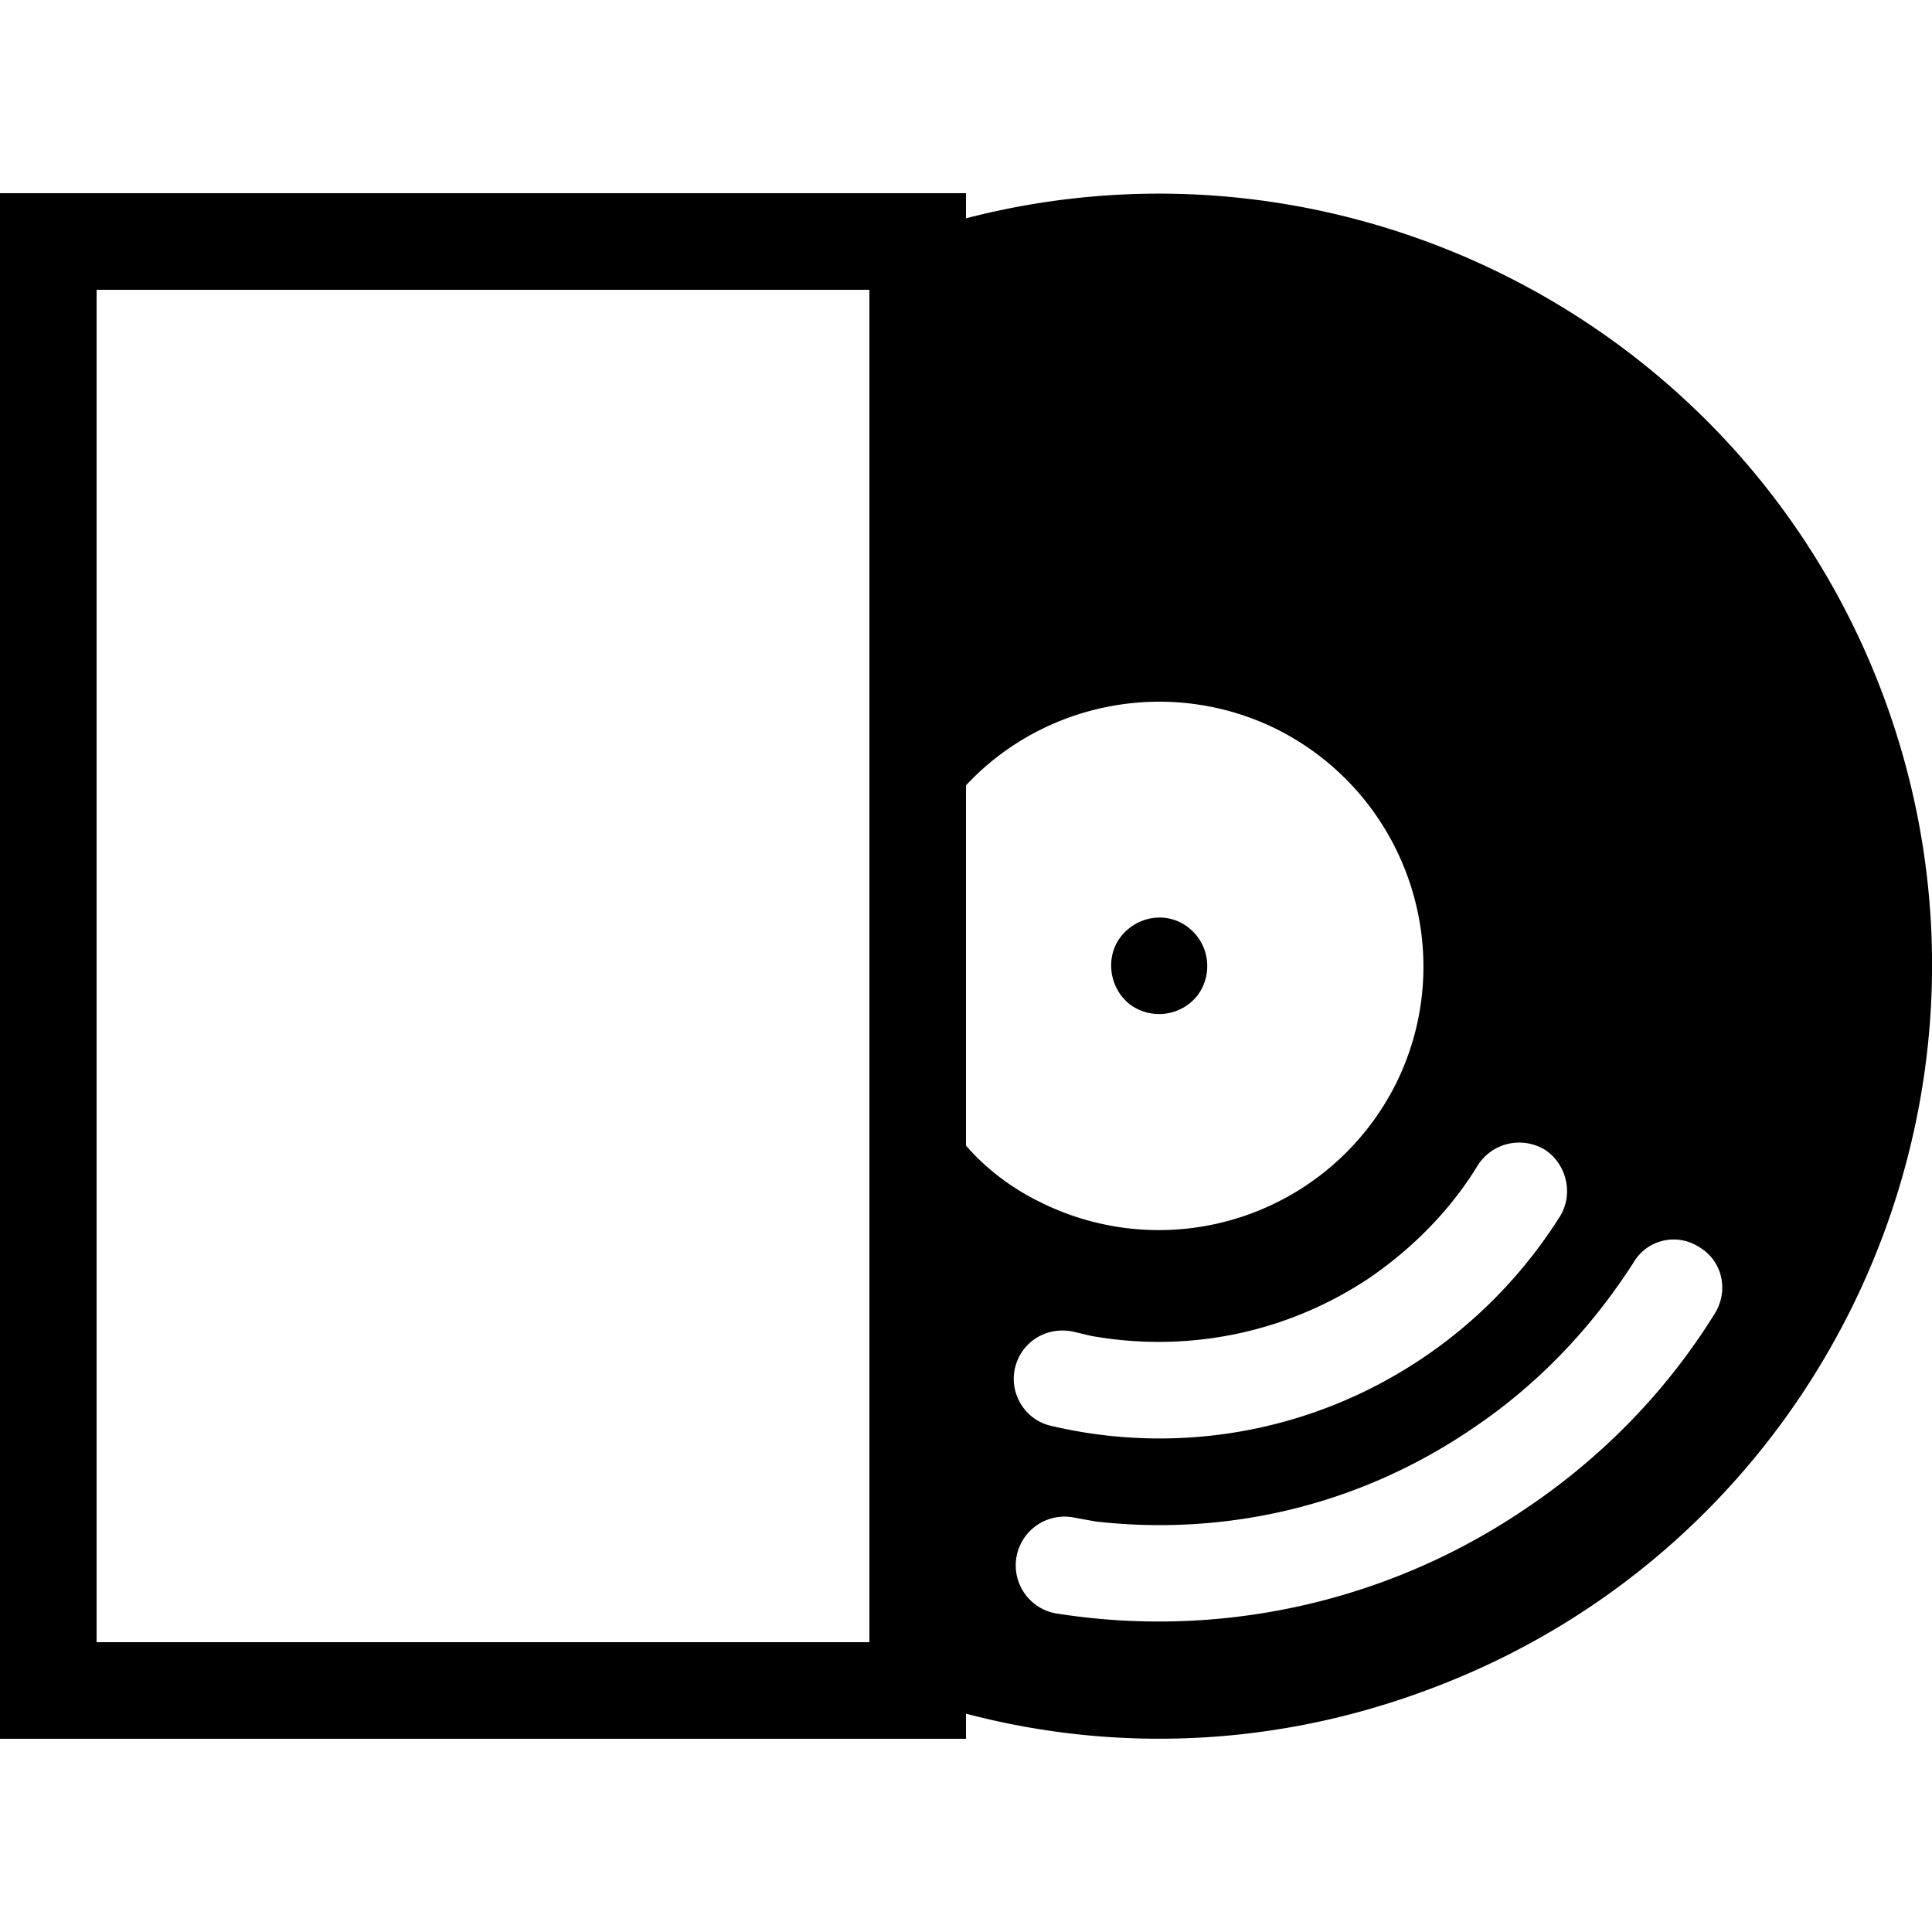 <?xml version="1.0" encoding="UTF-8"?>
<svg xmlns="http://www.w3.org/2000/svg" width="36" height="36" viewBox="0 0 20 20">
  <path fill="currentColor" d="M0 18h10v-.26c1.52.4 3.17.35 4.76-.24c4.14-1.52 6.27-6.12 4.75-10.26c-1.43-3.89-5.58-6-9.51-4.98V2H0zM9 3v14H1V3zm5.45 8.22a2.746 2.746 0 0 1-3.67 1.23c-.31-.15-.57-.35-.78-.59V8.13c.8-.86 2.11-1.13 3.22-.58c1.35.68 1.9 2.32 1.23 3.67m-2.75-.82c.22.16.53.12.7-.1c.16-.22.12-.53-.1-.7s-.53-.12-.7.1c-.16.21-.12.53.1.7m3.01 3.67c-1.17.78-2.56.99-3.83.69c-.27-.06-.44-.34-.37-.61s.34-.43.62-.36l.17.04c.96.17 1.98-.01 2.86-.59c.47-.32.86-.72 1.14-1.18c.15-.23.45-.3.69-.16c.23.15.3.46.16.69c-.36.57-.84 1.08-1.44 1.48m1.05 1.57a6.76 6.76 0 0 1-4.84 1.06a.505.505 0 1 1 .2-.99l.22.04c1.31.15 2.68-.14 3.87-.94c.71-.47 1.27-1.07 1.7-1.74c.14-.24.45-.31.68-.16c.24.14.31.45.16.69c-.49.79-1.16 1.49-1.99 2.04"></path>
</svg>
